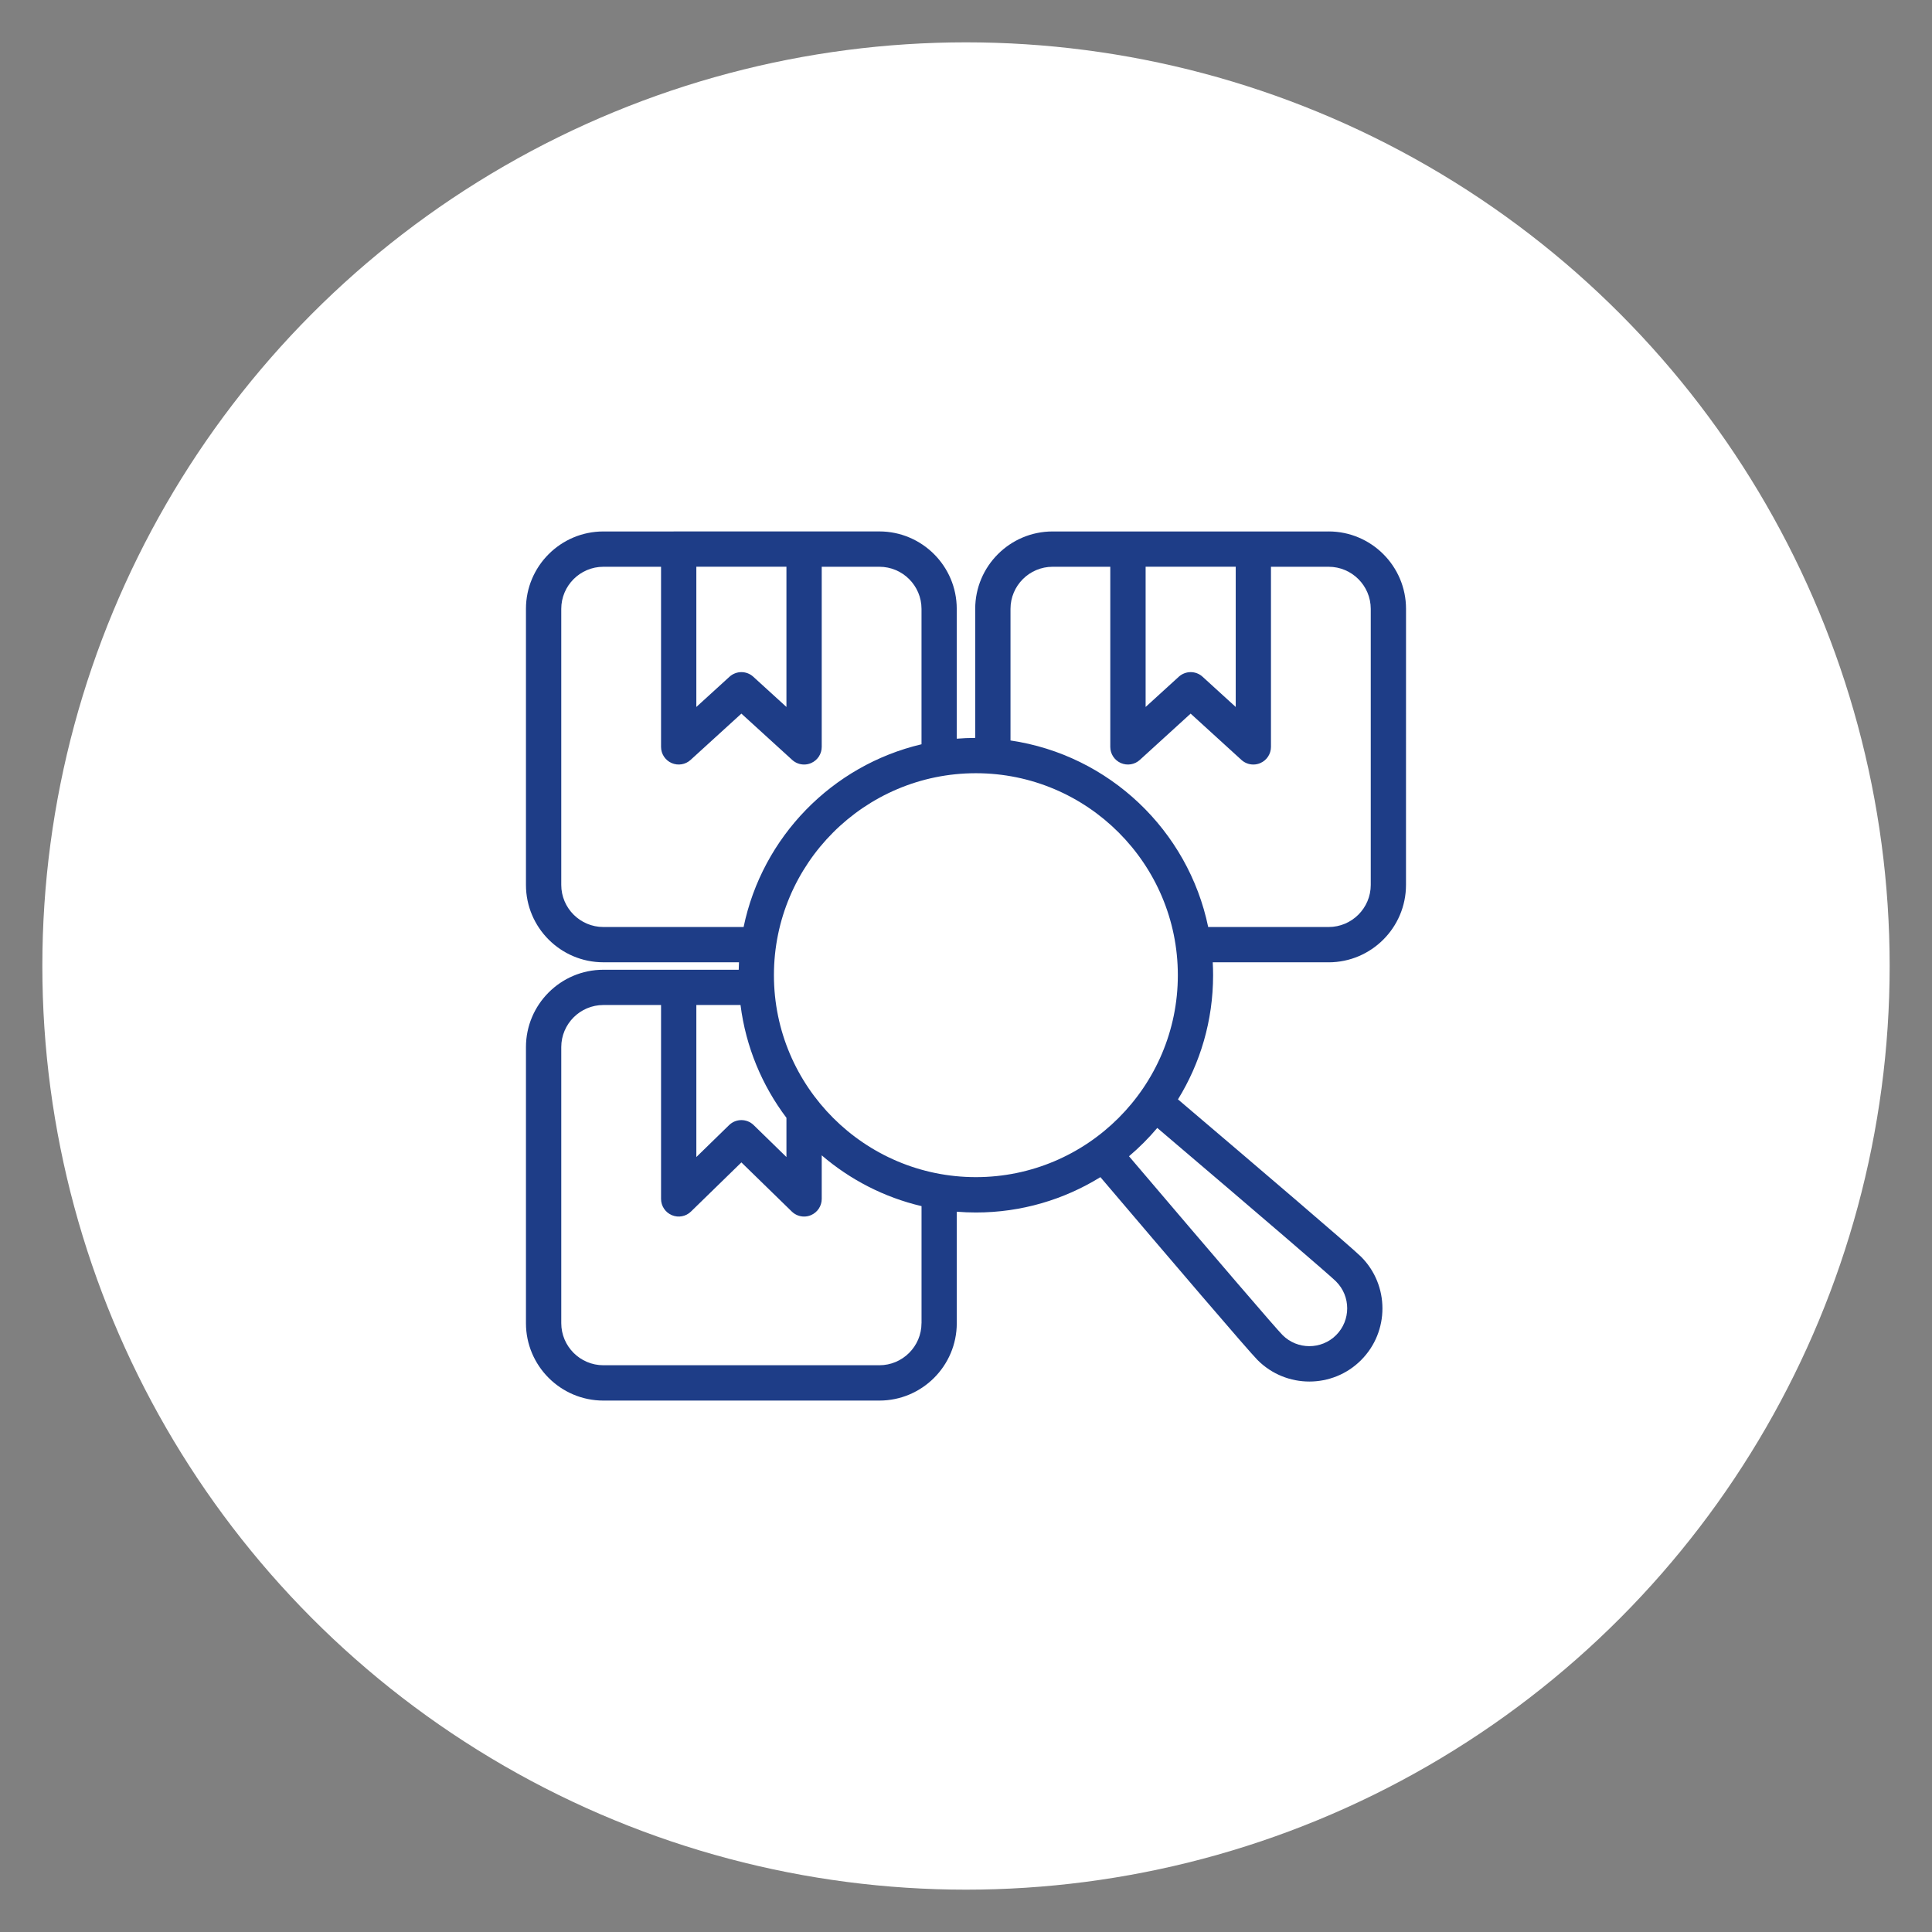 <?xml version="1.0" encoding="UTF-8"?>
<svg xmlns="http://www.w3.org/2000/svg" id="Calque_1" data-name="Calque 1" viewBox="0 0 1200 1200">
  <rect x="0" y="0" width="1200" height="1200" fill="#808080" stroke="none"/>
  <defs>
    <style>
      .cls-1 {
        fill: #fff;
      }

      .cls-2 {
        fill: #1e3d87;
      }
    </style>
  </defs>
  <circle class="cls-1" cx="600" cy="600" r="573.7"></circle>
  <path class="cls-2" d="M825.23,330.1h-171.43c-26.51,0-48.08,21.57-48.08,48.08v80.16c-3.86,0-7.69.17-11.47.47v-80.65c0-26.51-21.57-48.08-48.08-48.08l-171.41.02c-26.51,0-48.08,21.57-48.08,48.08v171.43c0,26.51,21.57,48.08,48.08,48.08h84.24c-.07,1.55-.15,3.07-.17,4.64h-84.07c-26.51,0-48.08,21.57-48.08,48.08v171.43c0,26.51,21.57,48.08,48.08,48.08h171.43c26.51,0,48.08-21.57,48.08-48.08v-69.23c3.93.32,7.89.49,11.89.49,28.33,0,54.83-8.06,77.32-21.96,42.65,50.17,92.01,108,97.68,113.67,8.84,8.84,20.49,13.29,32.11,13.29s23.27-4.42,32.11-13.29c17.71-17.71,17.71-46.53,0-64.24-5.68-5.68-63.63-55.15-113.72-97.73,13.83-22.43,21.82-48.84,21.82-77.1,0-2.7-.07-5.36-.22-8.03h71.95c26.51,0,48.08-21.57,48.08-48.08l.02-171.46c0-26.51-21.57-48.08-48.08-48.08h0ZM767.53,352.01v87.1l-20.61-18.79c-2.09-1.92-4.74-2.85-7.37-2.85s-5.28.96-7.37,2.85l-20.61,18.79v-87.1h55.99-.03ZM488.47,352.01v87.1l-20.61-18.79c-2.09-1.92-4.74-2.85-7.37-2.85s-5.28.96-7.37,2.85l-20.61,18.79v-87.1h55.99-.03ZM374.77,575.78c-14.42,0-26.16-11.74-26.16-26.16v-171.43c0-14.42,11.74-26.16,26.16-26.16h35.82v111.88c0,4.35,2.56,8.25,6.54,10.02,3.98,1.74,8.6,1.01,11.79-1.92l31.57-28.77,31.57,28.77c2.06,1.87,4.69,2.85,7.37,2.85,1.5,0,3-.29,4.42-.93,3.98-1.74,6.54-5.68,6.54-10.02v-111.88h35.82c14.42,0,26.16,11.74,26.16,26.16v84.09c-55.45,13.05-98.91,57.51-110.5,113.5h-87.09ZM432.48,624.22h27.47c3.29,26.07,13.41,50.04,28.52,70.07v24.37l-20.34-19.83c-4.25-4.15-11.03-4.15-15.28,0l-20.34,19.83v-94.46l-.03.03ZM572.36,821.82c0,14.42-11.74,26.16-26.16,26.16h-171.43c-14.42,0-26.16-11.74-26.16-26.16v-171.43c0-14.42,11.74-26.16,26.16-26.16h35.82v120.43c0,4.4,2.63,8.38,6.71,10.1,4.05,1.72,8.75.84,11.89-2.26l31.3-30.51,31.3,30.51c2.09,2.04,4.84,3.12,7.64,3.12,1.42,0,2.87-.27,4.25-.86,4.05-1.72,6.71-5.68,6.71-10.1v-27.05c17.57,15.06,38.72,26.07,61.99,31.54v72.67ZM480.7,605.7c0-69.18,56.28-125.44,125.44-125.44s125.44,56.28,125.44,125.44-56.28,125.44-125.44,125.44-125.44-56.28-125.44-125.44h0ZM829.9,796c9.16,9.16,9.16,24.1,0,33.26-9.16,9.16-24.1,9.16-33.26,0-3.93-3.93-39.43-45.28-95.4-111.09,6.34-5.36,12.21-11.25,17.57-17.59,65.82,55.99,107.16,91.49,111.12,95.42h-.02ZM851.4,549.62c0,14.42-11.74,26.16-26.16,26.16h-74.81c-12.43-60.07-61.57-106.86-122.79-115.86v-81.73c0-14.42,11.74-26.16,26.16-26.16h35.82v111.88c0,4.35,2.56,8.25,6.54,10.02,3.96,1.74,8.6,1.01,11.79-1.92l31.57-28.77,31.57,28.77c2.06,1.87,4.69,2.85,7.37,2.85,1.5,0,3-.29,4.42-.93,3.98-1.74,6.54-5.68,6.54-10.02v-111.88h35.82c14.42,0,26.16,11.74,26.16,26.16v171.43Z"></path>
</svg>
